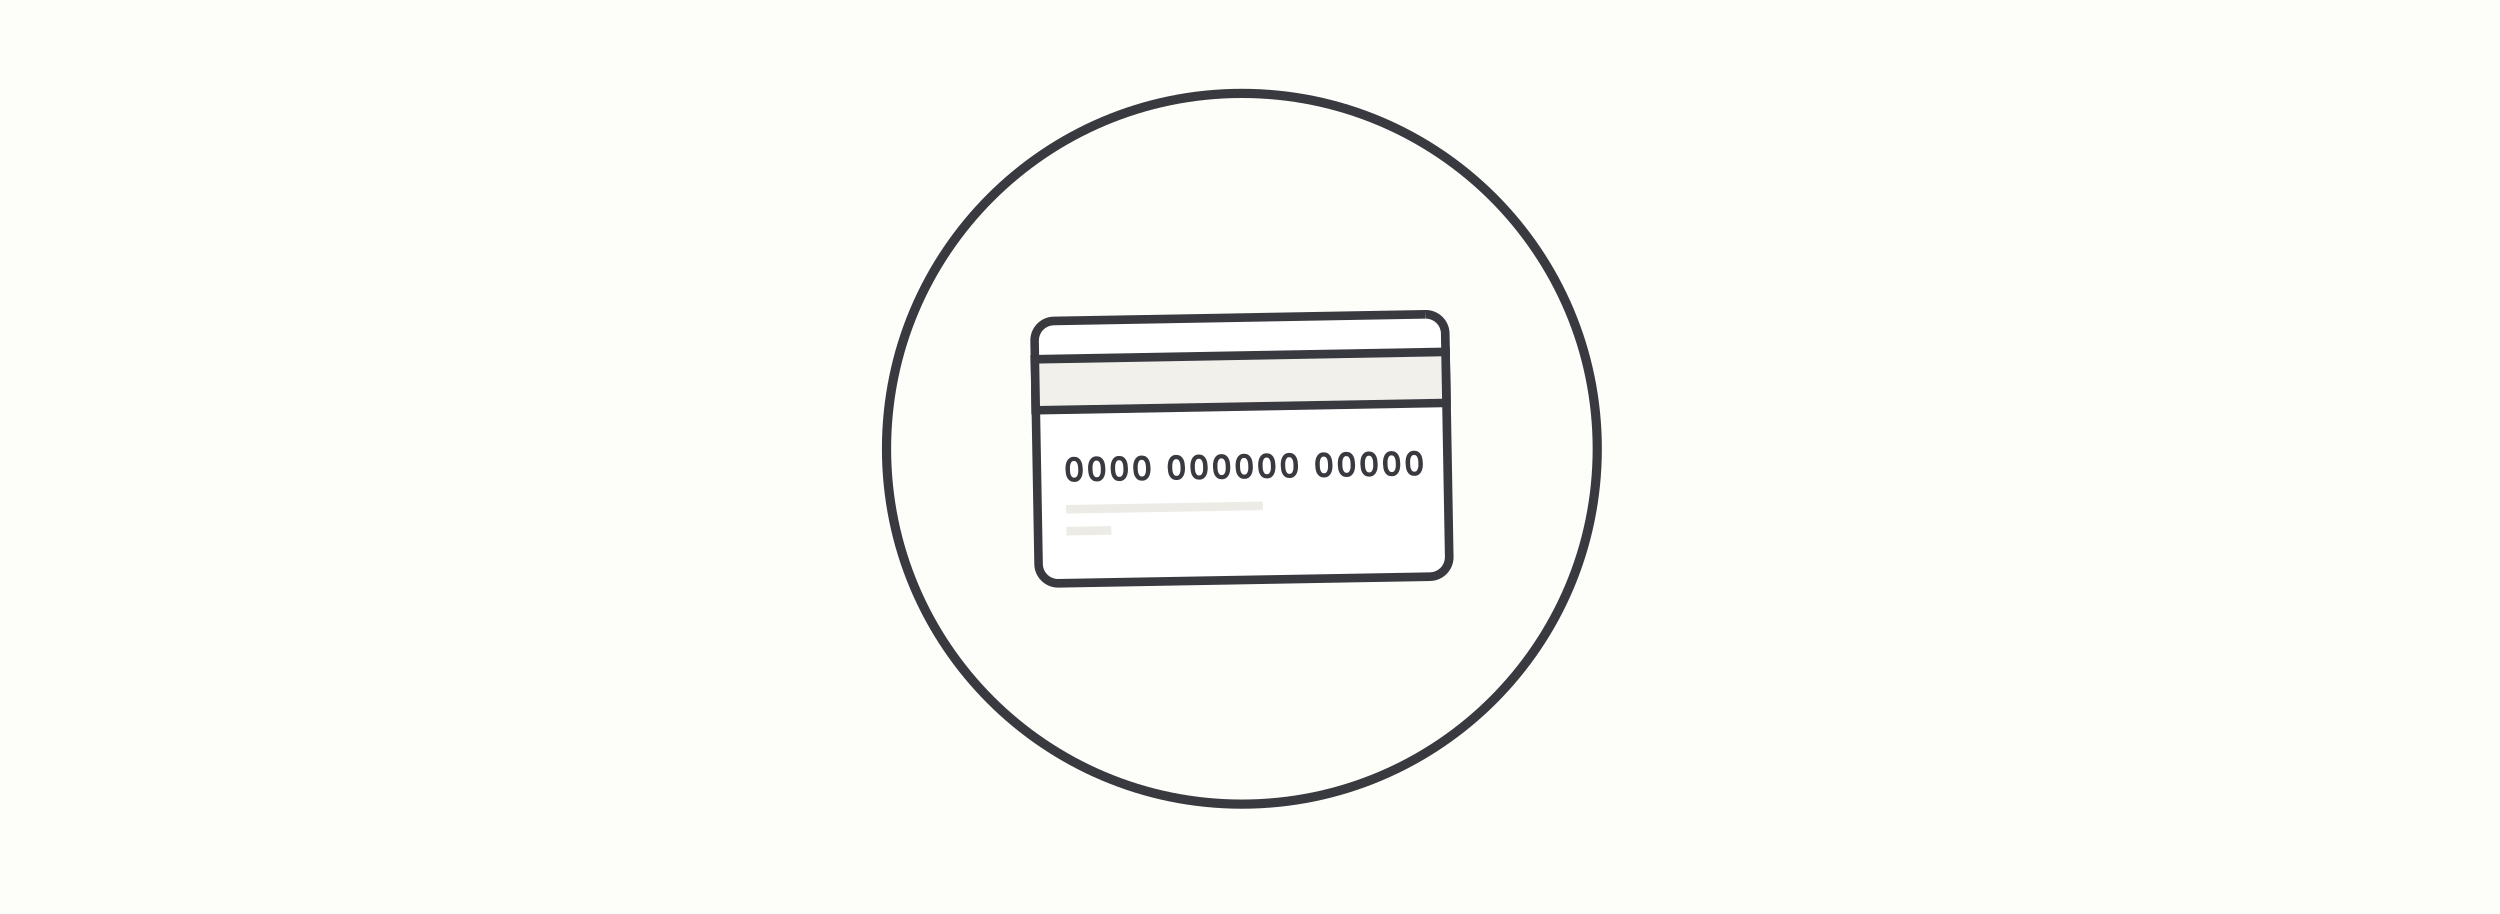 <?xml version="1.0" encoding="UTF-8"?>
<svg id="Layer_2" data-name="Layer 2" xmlns="http://www.w3.org/2000/svg" viewBox="0 0 263.39 96.31">
  <defs>
    <style>
      .cls-1 {
        stroke-width: .23px;
      }

      .cls-1, .cls-2 {
        stroke: #393940;
      }

      .cls-1, .cls-3 {
        fill: #393940;
      }

      .cls-4 {
        fill: #f2f0eb;
      }

      .cls-5 {
        fill: #fdfdf9;
      }

      .cls-6 {
        stroke: #ecebe6;
        stroke-width: .91px;
      }

      .cls-6, .cls-2 {
        fill: none;
      }

      .cls-2 {
        stroke-width: .97px;
      }

      .cls-7 {
        fill: #fff;
      }
    </style>
  </defs>
  <g id="Layer_1-2" data-name="Layer 1">
    <g>
      <rect class="cls-5" width="263.39" height="96.31"/>
      <g>
        <circle class="cls-2" cx="130.84" cy="47.28" r="37.44"/>
        <g>
          <g>
            <path class="cls-7" d="M111.46,61.45c-1.11,0-2.03-.9-2.05-2.01l-.42-23.55c-.02-1.13.88-2.06,2.01-2.08l39.17-.7c1.15,0,2.06.9,2.08,2.01l.42,23.55c.02,1.13-.88,2.06-2.01,2.08l-39.21.7Z"/>
            <path class="cls-3" d="M150.22,32.66v.91c.86,0,1.58.7,1.59,1.56l.42,23.55c0,.42-.15.82-.45,1.13-.3.31-.69.48-1.12.49l-39.2.7c-.86,0-1.58-.7-1.59-1.56l-.42-23.55c0-.42.15-.82.45-1.13s.69-.48,1.12-.49l39.17-.7.03-.91M150.22,32.66s-.03,0-.04,0l-39.17.7c-1.38.02-2.48,1.17-2.46,2.54l.42,23.55c.02,1.36,1.15,2.46,2.5,2.46.02,0,.03,0,.04,0l39.17-.7c1.38-.02,2.48-1.17,2.46-2.54l-.42-23.55c-.02-1.36-1.15-2.46-2.5-2.46h0Z"/>
          </g>
          <g>
            <path class="cls-1" d="M113.14,48.24c.17,0,.3.03.41.11s.19.17.25.29c.06.12.1.25.12.39.02.14.03.28.04.41s0,.27-.02.41c-.02.14-.05.27-.11.39-.06.12-.13.22-.24.3s-.24.12-.4.12-.3-.03-.41-.11-.19-.17-.25-.29c-.06-.12-.1-.25-.12-.39-.02-.14-.03-.28-.04-.41s0-.27.02-.41c.02-.14.05-.27.11-.39.06-.12.13-.22.24-.3s.24-.12.4-.12ZM113.14,48.45c-.13,0-.23.04-.3.11-.07.07-.13.16-.16.26s-.06.21-.07.33c0,.11-.01.22,0,.31s0,.2.02.31c.01.11.04.22.08.32.04.1.1.18.17.25.07.07.18.1.3.1s.23-.04.3-.11c.07-.07.13-.16.16-.26.04-.1.06-.21.07-.33,0-.11.01-.22,0-.31s0-.2-.02-.31c-.01-.11-.04-.22-.08-.32-.04-.1-.1-.18-.17-.25-.08-.07-.18-.1-.3-.1Z"/>
            <path class="cls-1" d="M115.52,48.19c.17,0,.3.03.41.11s.19.17.25.29c.06.12.1.25.12.39.02.14.03.28.04.41s0,.27-.02.41c-.02.14-.05.27-.11.39-.06.12-.13.22-.24.3s-.24.12-.4.12-.3-.03-.41-.11-.19-.17-.25-.29c-.06-.12-.1-.25-.12-.39-.02-.14-.03-.28-.04-.41s0-.27.02-.41c.02-.14.05-.27.11-.39.06-.12.13-.22.24-.3s.24-.12.4-.12ZM115.52,48.41c-.13,0-.23.04-.3.11-.07.07-.13.16-.16.26s-.06.21-.07.33c0,.11-.01.22,0,.31s0,.2.02.31c.01.11.04.22.08.32.04.1.1.18.17.25.07.07.18.1.3.1s.23-.04.3-.11c.07-.07.13-.16.16-.26.04-.1.06-.21.07-.33,0-.11.01-.22,0-.31s0-.2-.02-.31c-.01-.11-.04-.22-.08-.32-.04-.1-.1-.18-.17-.25-.08-.07-.18-.1-.3-.1Z"/>
            <path class="cls-1" d="M117.9,48.15c.17,0,.3.03.41.11s.19.17.25.29c.06.12.1.25.12.39.02.14.03.28.04.41s0,.27-.02.41c-.02.14-.05.27-.11.39-.06.12-.13.22-.24.3s-.24.12-.4.12-.3-.03-.41-.11-.19-.17-.25-.29c-.06-.12-.1-.25-.12-.39-.02-.14-.03-.28-.04-.41s0-.27.02-.41c.02-.14.05-.27.11-.39.06-.12.13-.22.24-.3s.24-.12.4-.12ZM117.9,48.37c-.13,0-.23.04-.3.11-.07.07-.13.16-.16.26s-.06.21-.07.33c0,.11-.01.22,0,.31s0,.2.02.31c.01.11.04.22.08.32.04.1.1.18.17.25.07.07.18.1.3.1s.23-.04.3-.11c.07-.07.13-.16.16-.26.04-.1.06-.21.07-.33,0-.11.01-.22,0-.31s0-.2-.02-.31c-.01-.11-.04-.22-.08-.32-.04-.1-.1-.18-.17-.25-.08-.07-.18-.1-.3-.1Z"/>
            <path class="cls-1" d="M120.28,48.11c.17,0,.3.03.41.11s.19.17.25.29c.06.12.1.25.12.39.02.14.03.28.04.41s0,.27-.02.41c-.02.14-.05.27-.11.39-.06.12-.13.22-.24.3s-.24.12-.4.12-.3-.03-.41-.11-.19-.17-.25-.29c-.06-.12-.1-.25-.12-.39-.02-.14-.03-.28-.04-.41s0-.27.02-.41c.02-.14.05-.27.11-.39.06-.12.13-.22.24-.3s.24-.12.4-.12ZM120.28,48.33c-.13,0-.23.04-.3.11-.07.07-.13.16-.16.26s-.06.21-.07.33c0,.11-.01.22,0,.31s0,.2.02.31c.01.11.04.22.08.32.04.1.1.18.17.25.07.07.18.1.3.1s.23-.04.3-.11c.07-.07.13-.16.16-.26.04-.1.06-.21.07-.33,0-.11.01-.22,0-.31s0-.2-.02-.31c-.01-.11-.04-.22-.08-.32-.04-.1-.1-.18-.17-.25-.08-.07-.18-.1-.3-.1Z"/>
            <path class="cls-1" d="M123.91,48.04c.17,0,.3.03.41.11s.19.17.25.29c.06.12.1.25.12.39.02.14.03.28.04.41s0,.27-.02.41c-.02.14-.05.27-.11.39-.06.12-.13.22-.24.3s-.24.12-.4.12-.3-.03-.41-.11-.19-.17-.25-.29c-.06-.12-.1-.25-.12-.39-.02-.14-.03-.28-.04-.41s0-.27.02-.41c.02-.14.05-.27.11-.39.06-.12.13-.22.24-.3s.24-.12.4-.12ZM123.92,48.26c-.13,0-.23.04-.3.11-.07.07-.13.16-.16.26s-.06.21-.07.33c0,.11-.01.22,0,.31s0,.2.02.31c.01.11.04.22.08.32.04.1.1.18.17.25.07.07.18.1.3.1s.23-.04.3-.11c.07-.07.13-.16.16-.26.04-.1.06-.21.07-.33,0-.11.01-.22,0-.31s0-.2-.02-.31c-.01-.11-.04-.22-.08-.32-.04-.1-.1-.18-.17-.25-.08-.07-.18-.1-.3-.1Z"/>
            <path class="cls-1" d="M126.3,48c.17,0,.3.03.41.11s.19.17.25.29c.06.12.1.25.12.39.02.14.03.28.04.41s0,.27-.02.41c-.02.14-.05.27-.11.39-.06.12-.13.22-.24.3s-.24.12-.4.12-.3-.03-.41-.11-.19-.17-.25-.29c-.06-.12-.1-.25-.12-.39-.02-.14-.03-.28-.04-.41s0-.27.02-.41c.02-.14.05-.27.11-.39.06-.12.13-.22.24-.3s.24-.12.4-.12ZM126.3,48.22c-.13,0-.23.04-.3.11-.07.07-.13.16-.16.26s-.06.21-.07.33c0,.11-.01.22,0,.31s0,.2.02.31c.01.11.04.22.08.32.04.1.1.18.17.25.07.07.18.1.3.1s.23-.04.3-.11c.07-.07.13-.16.16-.26.04-.1.06-.21.07-.33,0-.11.01-.22,0-.31s0-.2-.02-.31c-.01-.11-.04-.22-.08-.32-.04-.1-.1-.18-.17-.25-.08-.07-.18-.1-.3-.1Z"/>
            <path class="cls-1" d="M128.68,47.96c.17,0,.3.03.41.11s.19.17.25.29c.06.12.1.25.12.39.02.14.03.28.04.41s0,.27-.02.41c-.02.14-.05.27-.11.39-.06.12-.13.22-.24.3s-.24.12-.4.12-.3-.03-.41-.11-.19-.17-.25-.29c-.06-.12-.1-.25-.12-.39-.02-.14-.03-.28-.04-.41s0-.27.02-.41c.02-.14.05-.27.11-.39.06-.12.13-.22.24-.3s.24-.12.4-.12ZM128.68,48.18c-.13,0-.23.04-.3.11-.07.07-.13.16-.16.26s-.06.21-.07.33c0,.11-.01.22,0,.31s0,.2.02.31c.01.11.04.22.08.32.04.1.1.18.17.25.07.07.18.1.3.1s.23-.04.3-.11c.07-.07.13-.16.16-.26.04-.1.06-.21.07-.33,0-.11.01-.22,0-.31s0-.2-.02-.31c-.01-.11-.04-.22-.08-.32-.04-.1-.1-.18-.17-.25-.08-.07-.18-.1-.3-.1Z"/>
            <path class="cls-1" d="M131.06,47.92c.17,0,.3.03.41.11s.19.17.25.29c.06.12.1.25.12.39.02.14.03.28.04.41s0,.27-.02.41c-.02.14-.05.27-.11.39-.06.12-.13.22-.24.3s-.24.12-.4.12-.3-.03-.41-.11-.19-.17-.25-.29c-.06-.12-.1-.25-.12-.39-.02-.14-.03-.28-.04-.41s0-.27.02-.41c.02-.14.05-.27.11-.39.06-.12.13-.22.24-.3s.24-.12.4-.12ZM131.06,48.13c-.13,0-.23.04-.3.11-.07.07-.13.16-.16.26s-.06.21-.07.33c0,.11-.01.22,0,.31s0,.2.02.31c.01.11.04.22.08.32.04.1.1.18.17.25.07.07.18.1.3.1s.23-.04.3-.11c.07-.07.13-.16.16-.26.04-.1.06-.21.07-.33,0-.11.01-.22,0-.31s0-.2-.02-.31c-.01-.11-.04-.22-.08-.32-.04-.1-.1-.18-.17-.25-.08-.07-.18-.1-.3-.1Z"/>
            <path class="cls-1" d="M133.44,47.87c.17,0,.3.03.41.11s.19.17.25.29c.06.12.1.25.12.39.02.14.03.28.04.41s0,.27-.02.41c-.02.14-.05.27-.11.39-.06.12-.13.22-.24.3s-.24.12-.4.12-.3-.03-.41-.11-.19-.17-.25-.29c-.06-.12-.1-.25-.12-.39-.02-.14-.03-.28-.04-.41s0-.27.02-.41c.02-.14.05-.27.11-.39.06-.12.13-.22.24-.3s.24-.12.4-.12ZM133.44,48.09c-.13,0-.23.04-.3.11-.07.07-.13.16-.16.26s-.06.21-.07.33c0,.11-.01.22,0,.31s0,.2.02.31c.01.11.04.22.08.32.04.1.1.18.17.25.07.07.18.1.3.1s.23-.04.3-.11c.07-.07.13-.16.16-.26.04-.1.06-.21.07-.33,0-.11.01-.22,0-.31s0-.2-.02-.31c-.01-.11-.04-.22-.08-.32-.04-.1-.1-.18-.17-.25-.08-.07-.18-.1-.3-.1Z"/>
            <path class="cls-1" d="M135.82,47.83c.17,0,.3.03.41.11s.19.17.25.29c.06.12.1.25.12.39.02.14.03.28.04.41s0,.27-.02.41c-.02.14-.05.27-.11.39-.06.12-.13.22-.24.3s-.24.12-.4.12-.3-.03-.41-.11-.19-.17-.25-.29c-.06-.12-.1-.25-.12-.39-.02-.14-.03-.28-.04-.41s0-.27.02-.41c.02-.14.05-.27.11-.39.06-.12.13-.22.24-.3s.24-.12.4-.12ZM135.82,48.05c-.13,0-.23.04-.3.11-.07.07-.13.16-.16.26s-.06.21-.07.33c0,.11-.01.22,0,.31s0,.2.02.31c.01.11.04.22.08.32.04.1.1.18.17.25.07.07.18.1.3.1s.23-.04.3-.11c.07-.07.13-.16.16-.26.04-.1.06-.21.07-.33,0-.11.01-.22,0-.31s0-.2-.02-.31c-.01-.11-.04-.22-.08-.32-.04-.1-.1-.18-.17-.25-.08-.07-.18-.1-.3-.1Z"/>
            <path class="cls-1" d="M139.45,47.77c.17,0,.3.03.41.11s.19.17.25.29c.06.12.1.25.12.39.02.14.03.28.04.41s0,.27-.02.41c-.02.14-.05.27-.11.39-.06.12-.13.22-.24.3s-.24.12-.4.12-.3-.03-.41-.11-.19-.17-.25-.29c-.06-.12-.1-.25-.12-.39-.02-.14-.03-.28-.04-.41s0-.27.02-.41c.02-.14.05-.27.11-.39.06-.12.13-.22.24-.3s.24-.12.4-.12ZM139.46,47.99c-.13,0-.23.04-.3.11-.07.07-.13.16-.16.26s-.06.21-.07.33c0,.11-.01.22,0,.31s0,.2.02.31c.01.11.04.22.08.32.04.1.1.18.17.25.07.07.18.1.3.1s.23-.04.3-.11c.07-.07.13-.16.16-.26.04-.1.06-.21.07-.33,0-.11.01-.22,0-.31s0-.2-.02-.31c-.01-.11-.04-.22-.08-.32-.04-.1-.1-.18-.17-.25-.08-.07-.18-.1-.3-.1Z"/>
            <path class="cls-1" d="M141.83,47.72c.17,0,.3.03.41.11s.19.17.25.29c.06.12.1.25.12.39.02.14.03.28.04.41s0,.27-.02.41c-.02.14-.05.27-.11.39-.06.12-.13.22-.24.3s-.24.12-.4.12-.3-.03-.41-.11-.19-.17-.25-.29c-.06-.12-.1-.25-.12-.39-.02-.14-.03-.28-.04-.41s0-.27.02-.41c.02-.14.05-.27.11-.39.06-.12.13-.22.24-.3s.24-.12.4-.12ZM141.84,47.94c-.13,0-.23.04-.3.11-.07.07-.13.16-.16.26s-.06.21-.07.33c0,.11-.01.22,0,.31s0,.2.02.31c.01.11.04.22.08.32.04.1.1.18.17.25.07.07.18.1.3.1s.23-.04.3-.11c.07-.07.13-.16.16-.26.04-.1.06-.21.07-.33,0-.11.01-.22,0-.31s0-.2-.02-.31c-.01-.11-.04-.22-.08-.32-.04-.1-.1-.18-.17-.25-.08-.07-.18-.1-.3-.1Z"/>
            <path class="cls-1" d="M144.21,47.68c.17,0,.3.03.41.11s.19.17.25.29c.06.12.1.25.12.39.02.14.03.28.04.41s0,.27-.02.41c-.02.14-.05.27-.11.39-.06.12-.13.22-.24.3s-.24.12-.4.12-.3-.03-.41-.11-.19-.17-.25-.29c-.06-.12-.1-.25-.12-.39-.02-.14-.03-.28-.04-.41s0-.27.02-.41c.02-.14.05-.27.11-.39.06-.12.13-.22.24-.3s.24-.12.4-.12ZM144.22,47.9c-.13,0-.23.04-.3.11-.07.07-.13.16-.16.26s-.06.21-.07.33c0,.11-.01.22,0,.31s0,.2.02.31c.01.11.04.22.08.32.04.1.1.18.17.25.07.07.18.1.3.1s.23-.04.3-.11c.07-.07.13-.16.16-.26.04-.1.06-.21.07-.33,0-.11.01-.22,0-.31s0-.2-.02-.31c-.01-.11-.04-.22-.08-.32-.04-.1-.1-.18-.17-.25-.08-.07-.18-.1-.3-.1Z"/>
            <path class="cls-1" d="M146.59,47.64c.17,0,.3.03.41.11s.19.17.25.29c.06.12.1.25.12.39.02.14.03.28.04.41s0,.27-.02.41c-.02.14-.05.27-.11.39-.06.12-.13.22-.24.3s-.24.12-.4.12-.3-.03-.41-.11-.19-.17-.25-.29c-.06-.12-.1-.25-.12-.39-.02-.14-.03-.28-.04-.41s0-.27.02-.41c.02-.14.05-.27.11-.39.06-.12.13-.22.24-.3s.24-.12.4-.12ZM146.6,47.86c-.13,0-.23.04-.3.11-.07.07-.13.16-.16.26s-.06.21-.07.33c0,.11-.01.22,0,.31s0,.2.02.31c.01.11.04.22.08.32.04.1.1.18.17.25.07.07.18.1.3.1s.23-.04.3-.11c.07-.07.13-.16.16-.26.04-.1.06-.21.07-.33,0-.11.01-.22,0-.31s0-.2-.02-.31c-.01-.11-.04-.22-.08-.32-.04-.1-.1-.18-.17-.25-.08-.07-.18-.1-.3-.1Z"/>
            <path class="cls-1" d="M148.97,47.6c.17,0,.3.03.41.11s.19.17.25.29c.06.12.1.25.12.39.02.14.03.28.04.41s0,.27-.02.41c-.02.14-.05.27-.11.39-.06.12-.13.22-.24.3s-.24.12-.4.12-.3-.03-.41-.11-.19-.17-.25-.29c-.06-.12-.1-.25-.12-.39-.02-.14-.03-.28-.04-.41s0-.27.02-.41c.02-.14.05-.27.11-.39.06-.12.13-.22.24-.3s.24-.12.4-.12ZM148.98,47.82c-.13,0-.23.04-.3.11-.07.07-.13.16-.16.26s-.06.21-.07.33c0,.11-.01.22,0,.31s0,.2.02.31c.01.11.04.22.08.32.04.1.1.18.17.25.07.07.18.1.3.1s.23-.04.3-.11c.07-.07.13-.16.16-.26.04-.1.06-.21.07-.33,0-.11.01-.22,0-.31s0-.2-.02-.31c-.01-.11-.04-.22-.08-.32-.04-.1-.1-.18-.17-.25-.08-.07-.18-.1-.3-.1Z"/>
          </g>
          <line class="cls-6" x1="112.32" y1="53.66" x2="133.05" y2="53.29"/>
          <line class="cls-6" x1="112.36" y1="55.96" x2="117.08" y2="55.88"/>
          <g>
            <rect class="cls-4" x="109.07" y="37.46" width="43.27" height="5.37" transform="translate(-.69 2.34) rotate(-1.02)"/>
            <path class="cls-3" d="M151.85,37.54l.08,4.47-42.36.76-.08-4.47,42.36-.76M152.74,36.61l-44.17.79.11,6.28,44.17-.79-.11-6.28h0Z"/>
          </g>
        </g>
      </g>
    </g>
  </g>
</svg>